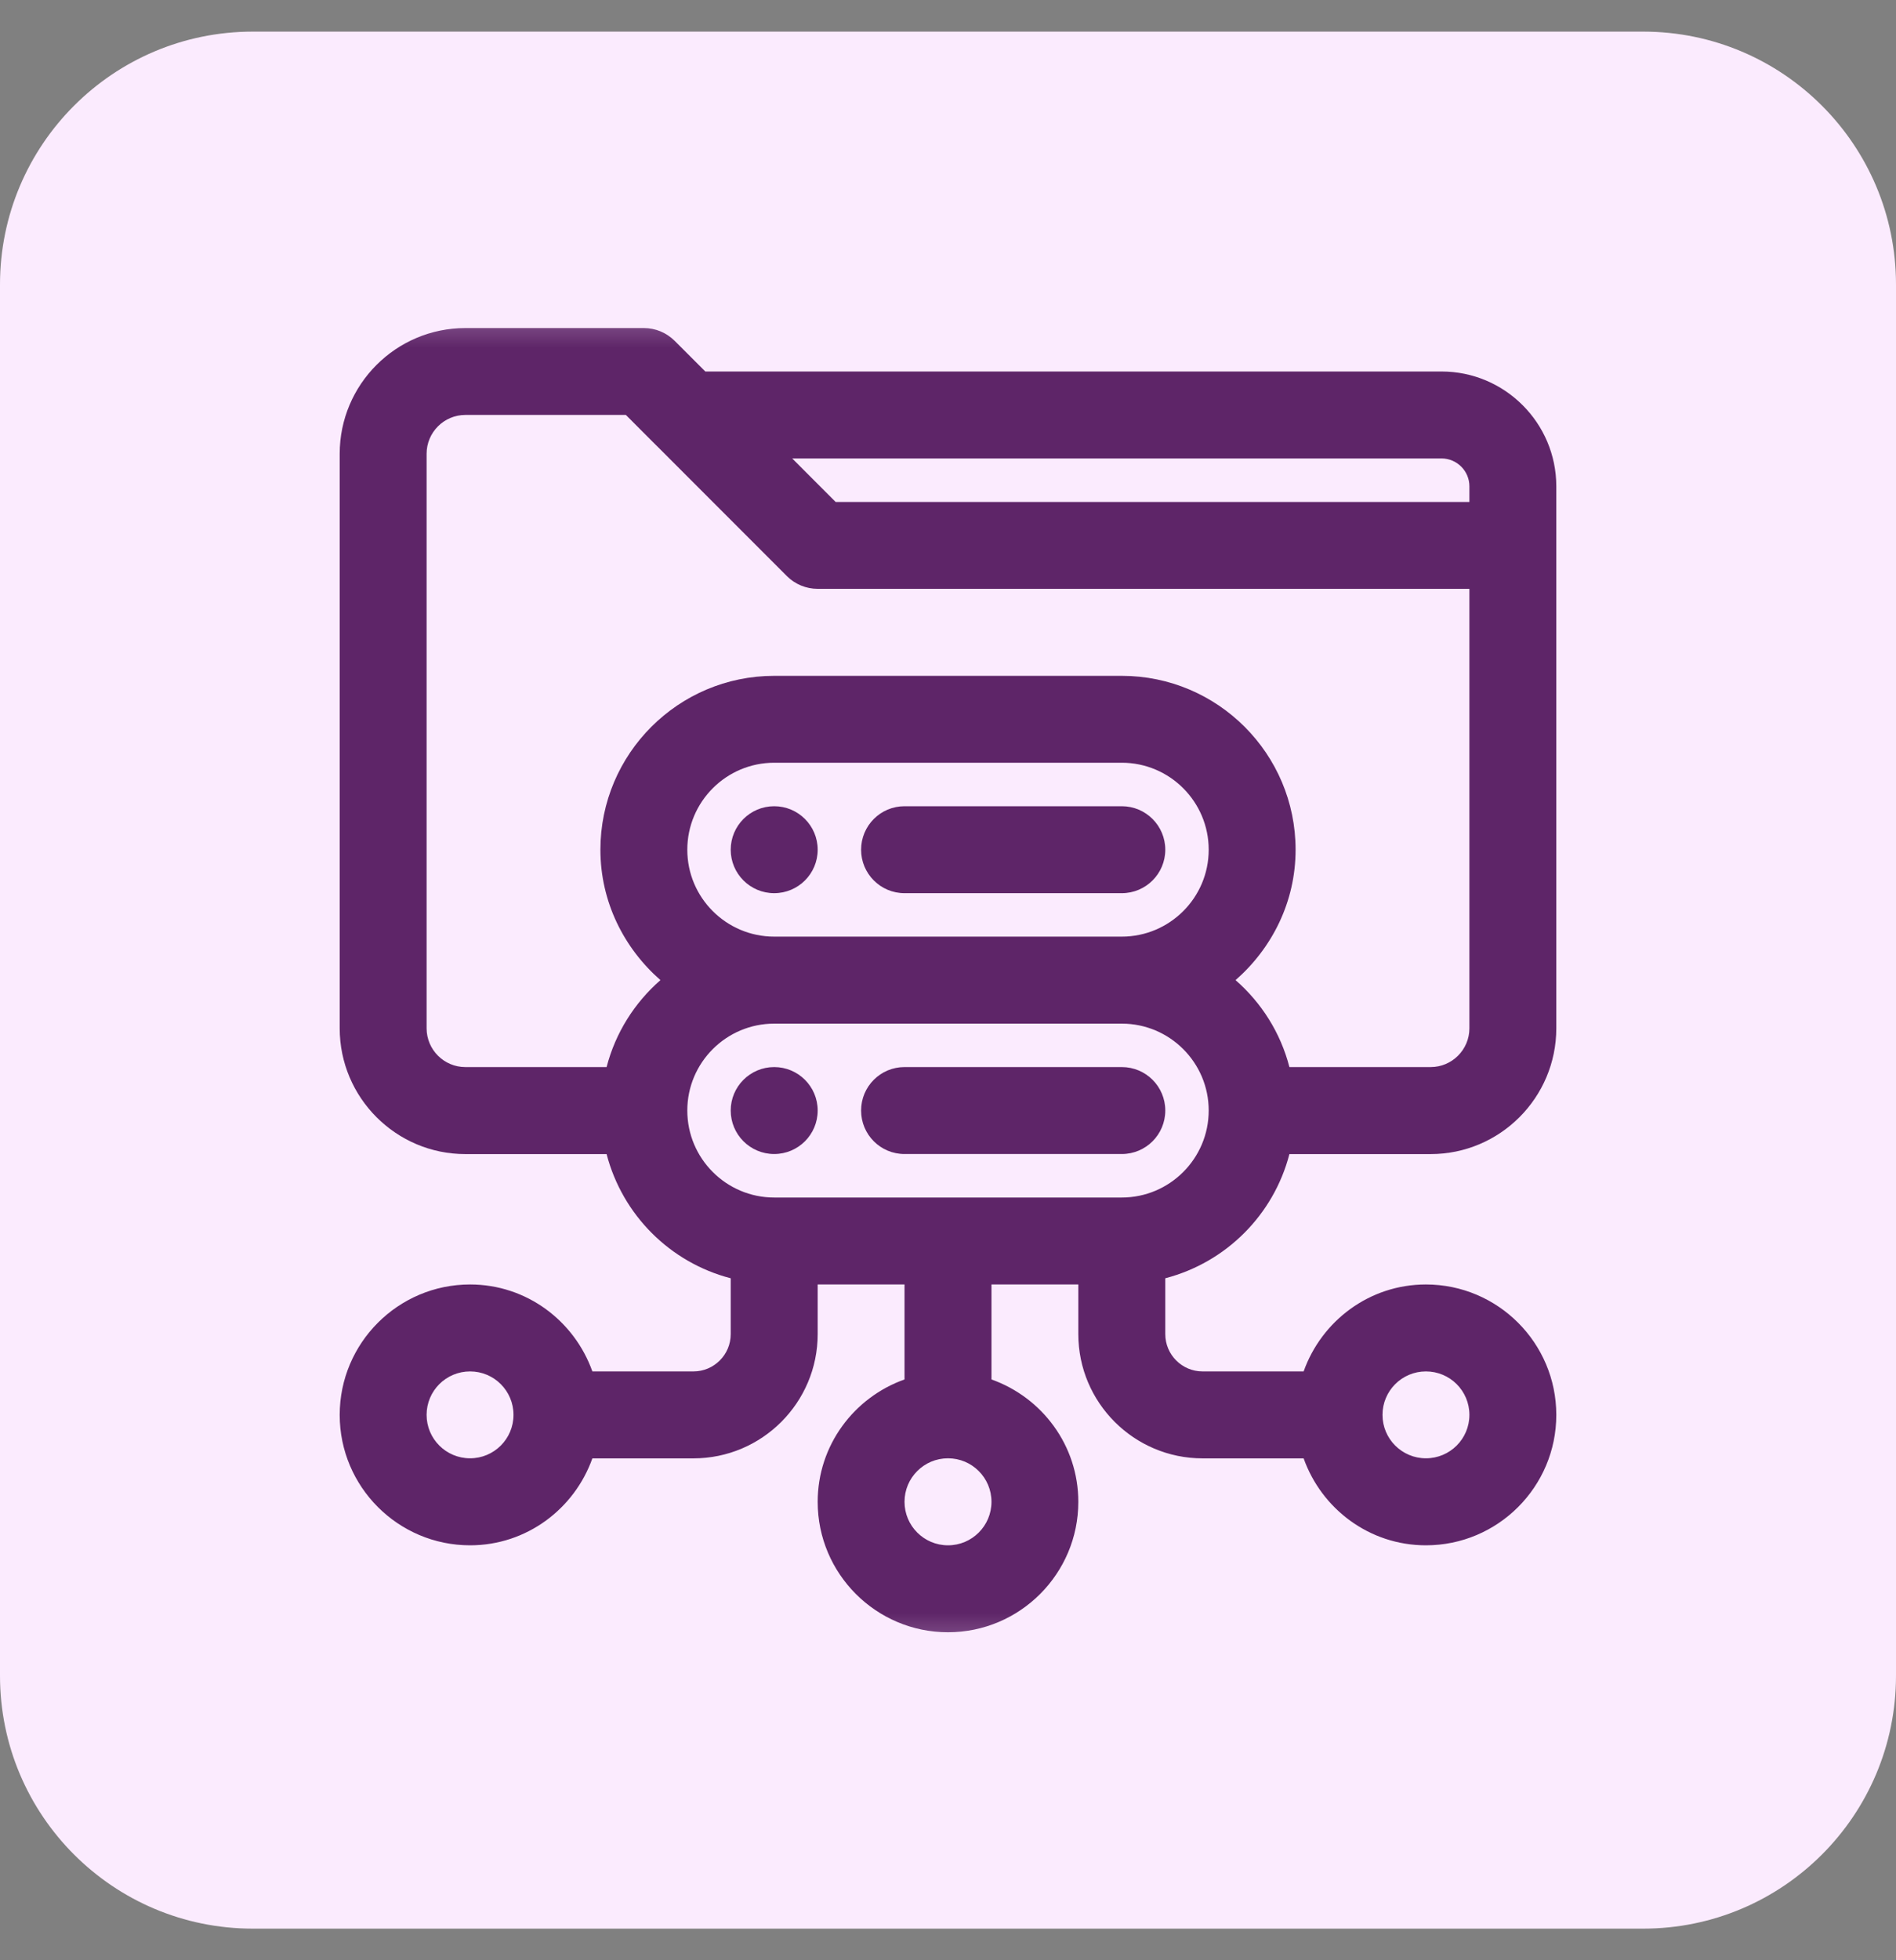 <svg width="30" height="31" viewBox="0 0 30 31" fill="none" xmlns="http://www.w3.org/2000/svg">
<rect x="0" y="0" width="30" height="31" fill="#808080" stroke="none"/>
<g clip-path="url(#clip0_1781_1499)">
<path d="M26 0.5H4C1.791 0.5 0 2.291 0 4.5V26.5C0 28.709 1.791 30.5 4 30.5H26C28.209 30.5 30 28.709 30 26.5V4.5C30 2.291 28.209 0.5 26 0.5Z" fill="#FBEBFE"/>
<mask id="mask0_1781_1499" style="mask-type:luminance" maskUnits="userSpaceOnUse" x="4" y="4" width="22" height="23">
<path d="M26 4.5H4V26.5H26V4.5Z" fill="white"/>
</mask>
<g mask="url(#mask0_1781_1499)">
<path d="M12.25 14.125C12.63 14.125 12.938 13.817 12.938 13.438C12.938 13.058 12.63 12.75 12.25 12.75C11.87 12.75 11.562 13.058 11.562 13.438C11.562 13.817 11.87 14.125 12.25 14.125Z" fill="#5E2568"/>
<path d="M17.75 12.75H14.312C13.932 12.75 13.625 13.058 13.625 13.438C13.625 13.817 13.932 14.125 14.312 14.125H17.75C18.13 14.125 18.438 13.817 18.438 13.438C18.438 13.058 18.13 12.75 17.75 12.75Z" fill="#5E2568"/>
<path d="M12.25 18.25C12.63 18.25 12.938 17.942 12.938 17.562C12.938 17.183 12.63 16.875 12.25 16.875C11.87 16.875 11.562 17.183 11.562 17.562C11.562 17.942 11.87 18.25 12.25 18.25Z" fill="#5E2568"/>
<path d="M17.75 16.875H14.312C13.932 16.875 13.625 17.182 13.625 17.562C13.625 17.943 13.932 18.25 14.312 18.25H17.75C18.13 18.25 18.438 17.943 18.438 17.562C18.438 17.182 18.13 16.875 17.75 16.875Z" fill="#5E2568"/>
<path d="M22.809 5.875H11.16L10.674 5.389C10.544 5.26 10.37 5.188 10.188 5.188H7.363C6.267 5.188 5.375 6.079 5.375 7.176V16.262C5.375 17.359 6.267 18.251 7.363 18.251H9.598C9.848 19.212 10.601 19.966 11.562 20.215V21.098C11.562 21.424 11.297 21.688 10.972 21.688H9.373C9.089 20.89 8.333 20.313 7.438 20.313C6.3 20.313 5.375 21.238 5.375 22.376C5.375 23.513 6.3 24.438 7.438 24.438C8.333 24.438 9.089 23.861 9.373 23.063H10.972C12.056 23.063 12.938 22.182 12.938 21.098V20.313H14.312V21.815C13.514 22.099 12.938 22.855 12.938 23.751C12.938 24.888 13.863 25.813 15 25.813C16.137 25.813 17.062 24.888 17.062 23.751C17.062 22.855 16.486 22.099 15.688 21.815V20.313H17.062V21.098C17.062 22.182 17.944 23.063 19.028 23.063H20.627C20.911 23.861 21.667 24.438 22.562 24.438C23.7 24.438 24.625 23.513 24.625 22.376C24.625 21.238 23.7 20.313 22.562 20.313C21.667 20.313 20.911 20.89 20.627 21.688H19.028C18.702 21.688 18.438 21.423 18.438 21.098V20.215C19.399 19.965 20.153 19.212 20.402 18.251H22.637C23.733 18.251 24.625 17.359 24.625 16.262V7.691C24.625 6.69 23.81 5.875 22.809 5.875ZM7.438 23.062C7.058 23.062 6.75 22.755 6.75 22.375C6.75 21.995 7.058 21.688 7.438 21.688C7.817 21.688 8.125 21.995 8.125 22.375C8.125 22.755 7.817 23.062 7.438 23.062ZM22.562 21.688C22.942 21.688 23.25 21.995 23.25 22.375C23.25 22.755 22.942 23.062 22.562 23.062C22.183 23.062 21.875 22.755 21.875 22.375C21.875 21.995 22.183 21.688 22.562 21.688ZM15 24.438C14.62 24.438 14.312 24.13 14.312 23.75C14.312 23.37 14.62 23.062 15 23.062C15.38 23.062 15.688 23.37 15.688 23.75C15.688 24.13 15.38 24.438 15 24.438ZM17.75 18.938H12.25C11.492 18.938 10.875 18.321 10.875 17.562C10.875 16.804 11.492 16.188 12.25 16.188H17.75C18.508 16.188 19.125 16.804 19.125 17.562C19.125 18.321 18.508 18.938 17.75 18.938ZM17.75 14.812H12.25C11.492 14.812 10.875 14.196 10.875 13.438C10.875 12.679 11.492 12.062 12.25 12.062H17.75C18.508 12.062 19.125 12.679 19.125 13.438C19.125 14.196 18.508 14.812 17.75 14.812ZM23.25 16.262C23.25 16.599 22.975 16.875 22.637 16.875H20.402C20.262 16.332 19.96 15.858 19.55 15.5C20.127 14.995 20.5 14.262 20.5 13.438C20.5 11.921 19.267 10.688 17.75 10.688H12.25C10.733 10.688 9.5 11.921 9.5 13.438C9.5 14.262 9.873 14.995 10.45 15.5C10.04 15.858 9.739 16.332 9.598 16.875H7.363C7.026 16.875 6.75 16.6 6.75 16.262V7.176C6.75 6.838 7.025 6.562 7.363 6.562H9.903L10.388 7.048L10.39 7.049L12.451 9.111C12.581 9.24 12.755 9.312 12.938 9.312H23.25V16.262ZM23.25 7.938H13.222L12.535 7.25H22.809C23.052 7.25 23.25 7.448 23.25 7.691V7.938Z" fill="#5E2568"/>
</g>
</g>
<defs>
<clipPath id="clip0_1781_1499">
<rect width="30" height="30" fill="white" transform="translate(0 0.5)"/>
</clipPath>
</defs>
</svg>

